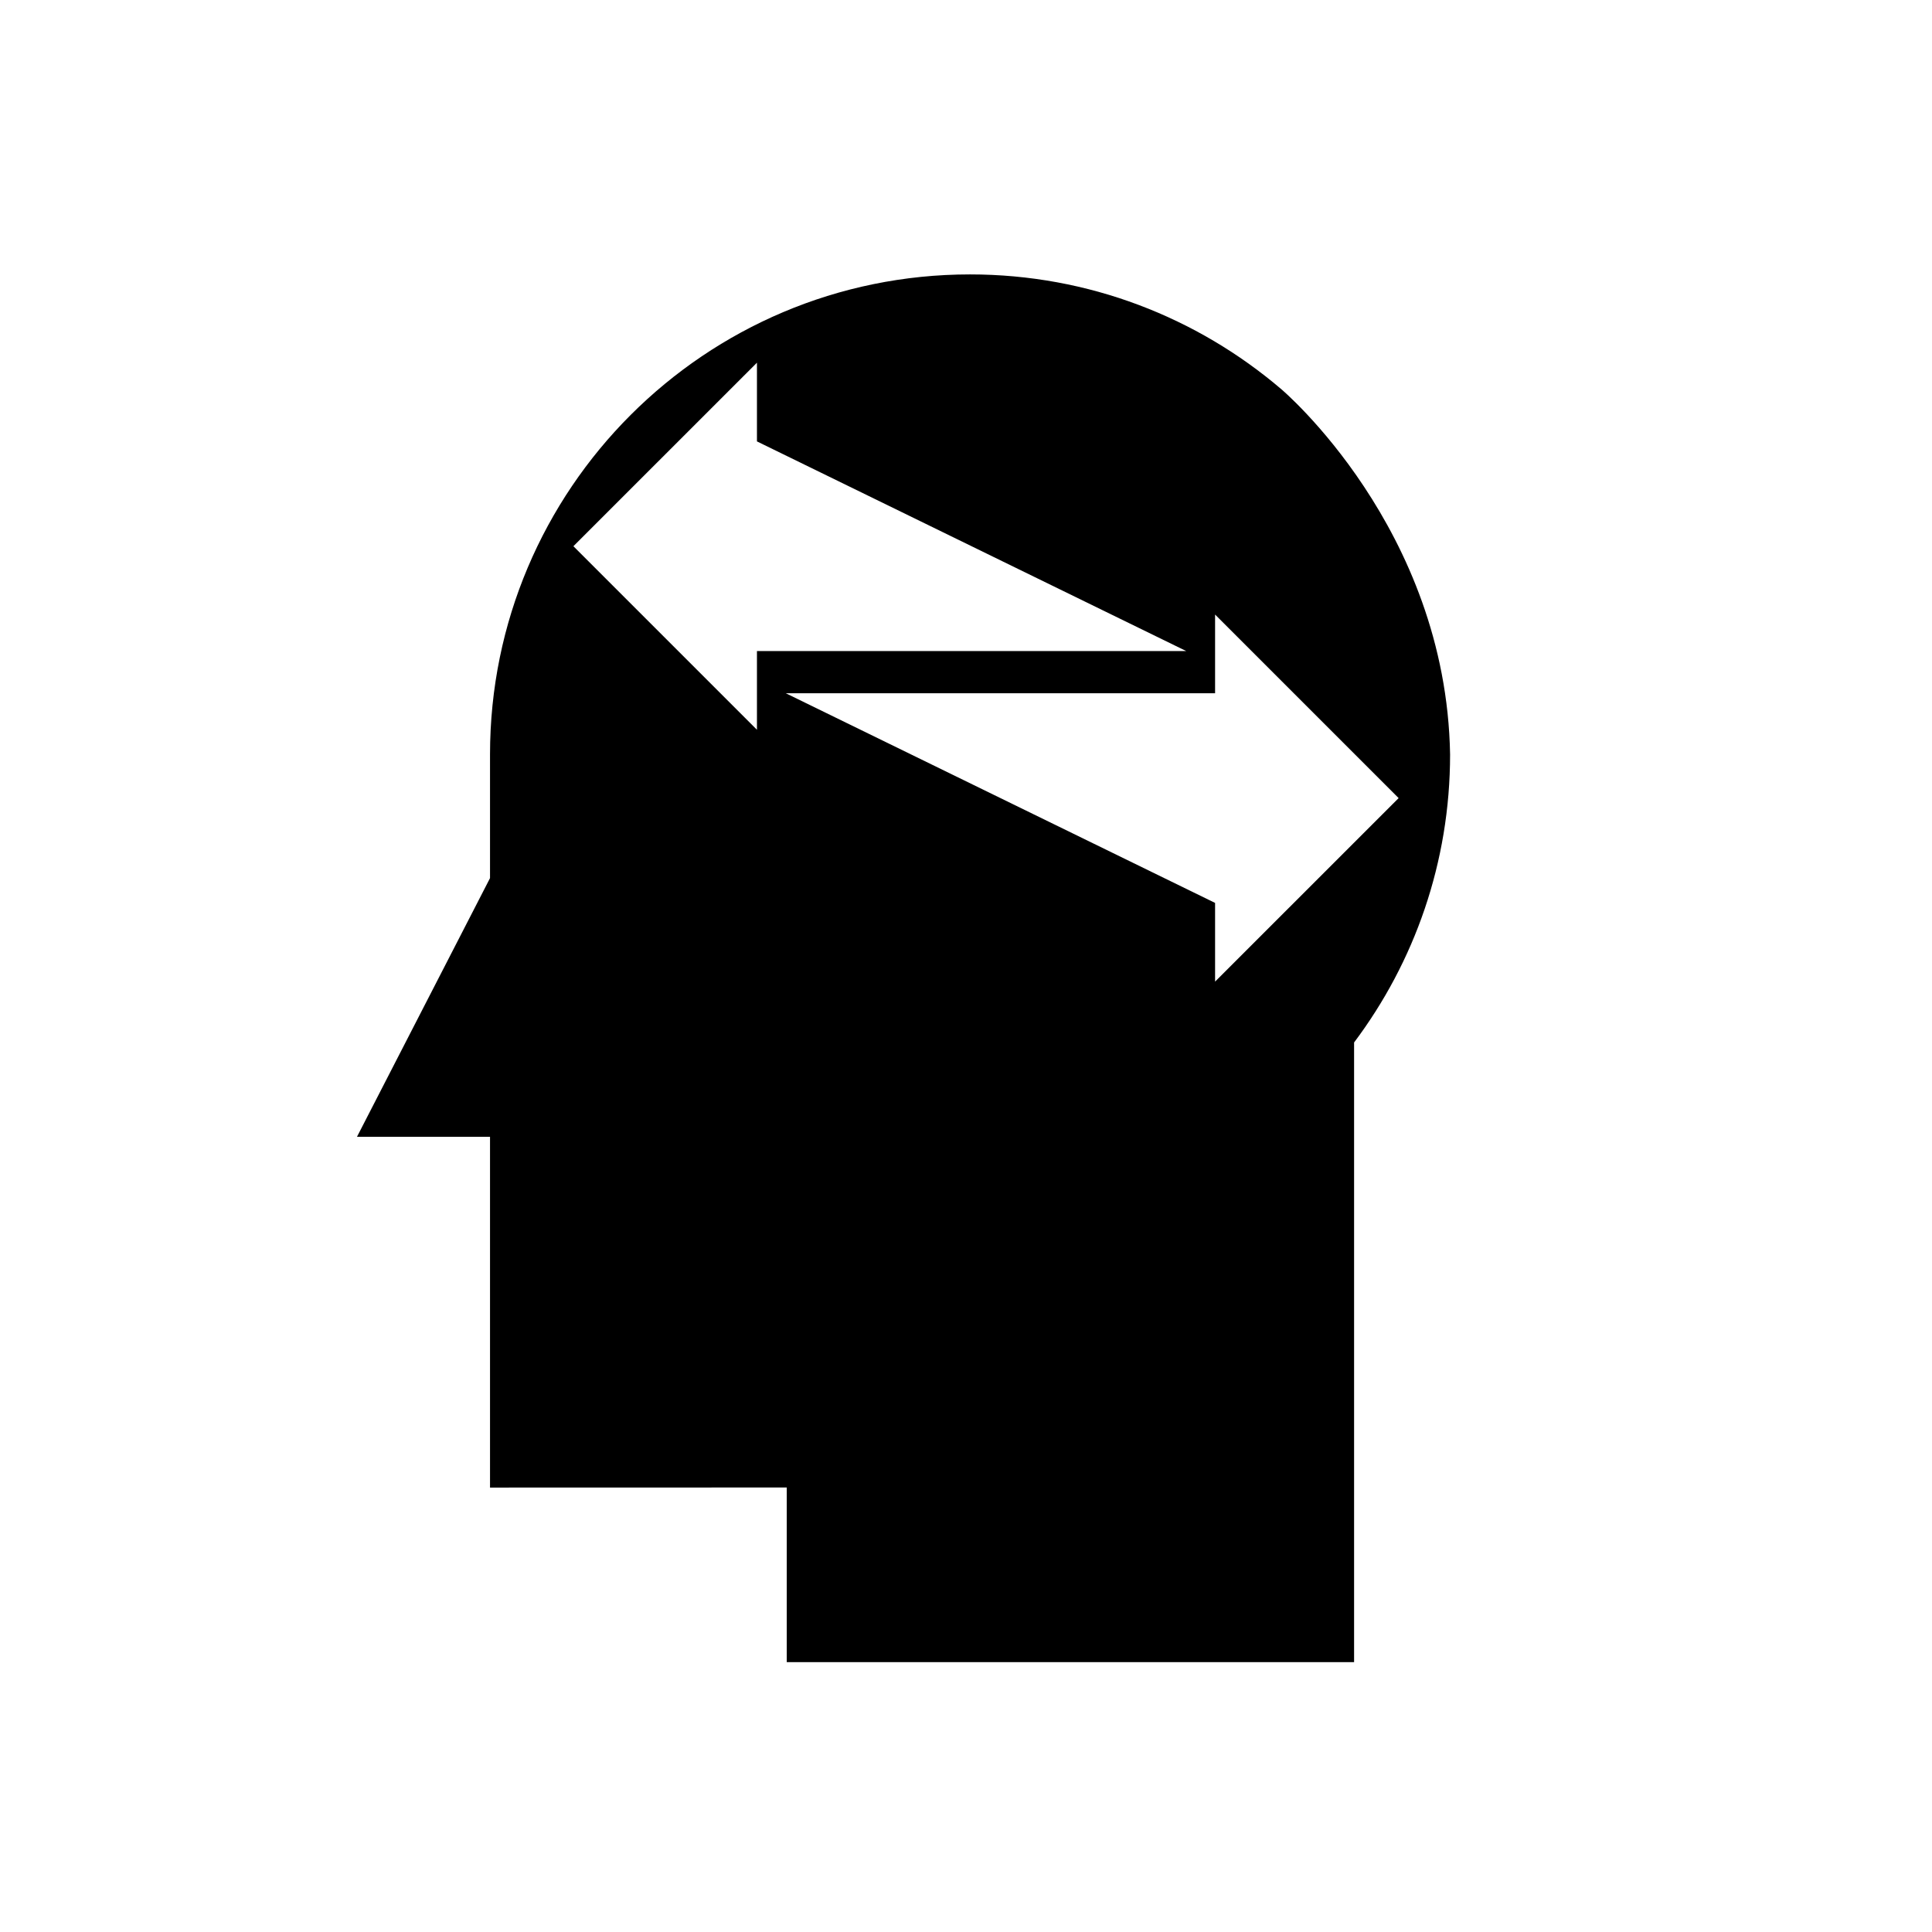 <?xml version="1.0" encoding="UTF-8"?>
<!-- Uploaded to: ICON Repo, www.iconrepo.com, Generator: ICON Repo Mixer Tools -->
<svg fill="#000000" width="800px" height="800px" version="1.1" viewBox="144 144 512 512" xmlns="http://www.w3.org/2000/svg">
 <path d="m483.5 247.09c-22.203-18.926-50.969-30.367-82.43-30.367-70.262 0-127.21 56.953-127.21 127.21v32.777l-35.258 68.555h35.258v92.957l78.637-0.02v46.285h150.35v-164.22c15.973-21.266 25.441-47.688 25.441-76.328-1.02-60-44.785-96.848-44.785-96.848zm-138.9 90.305-48.641-48.641 48.641-48.637v20.859l113.76 55.559h-113.76zm121.41 66.746v-20.859l-113.76-55.559h113.76v-20.859l48.641 48.641z"/>
</svg>
